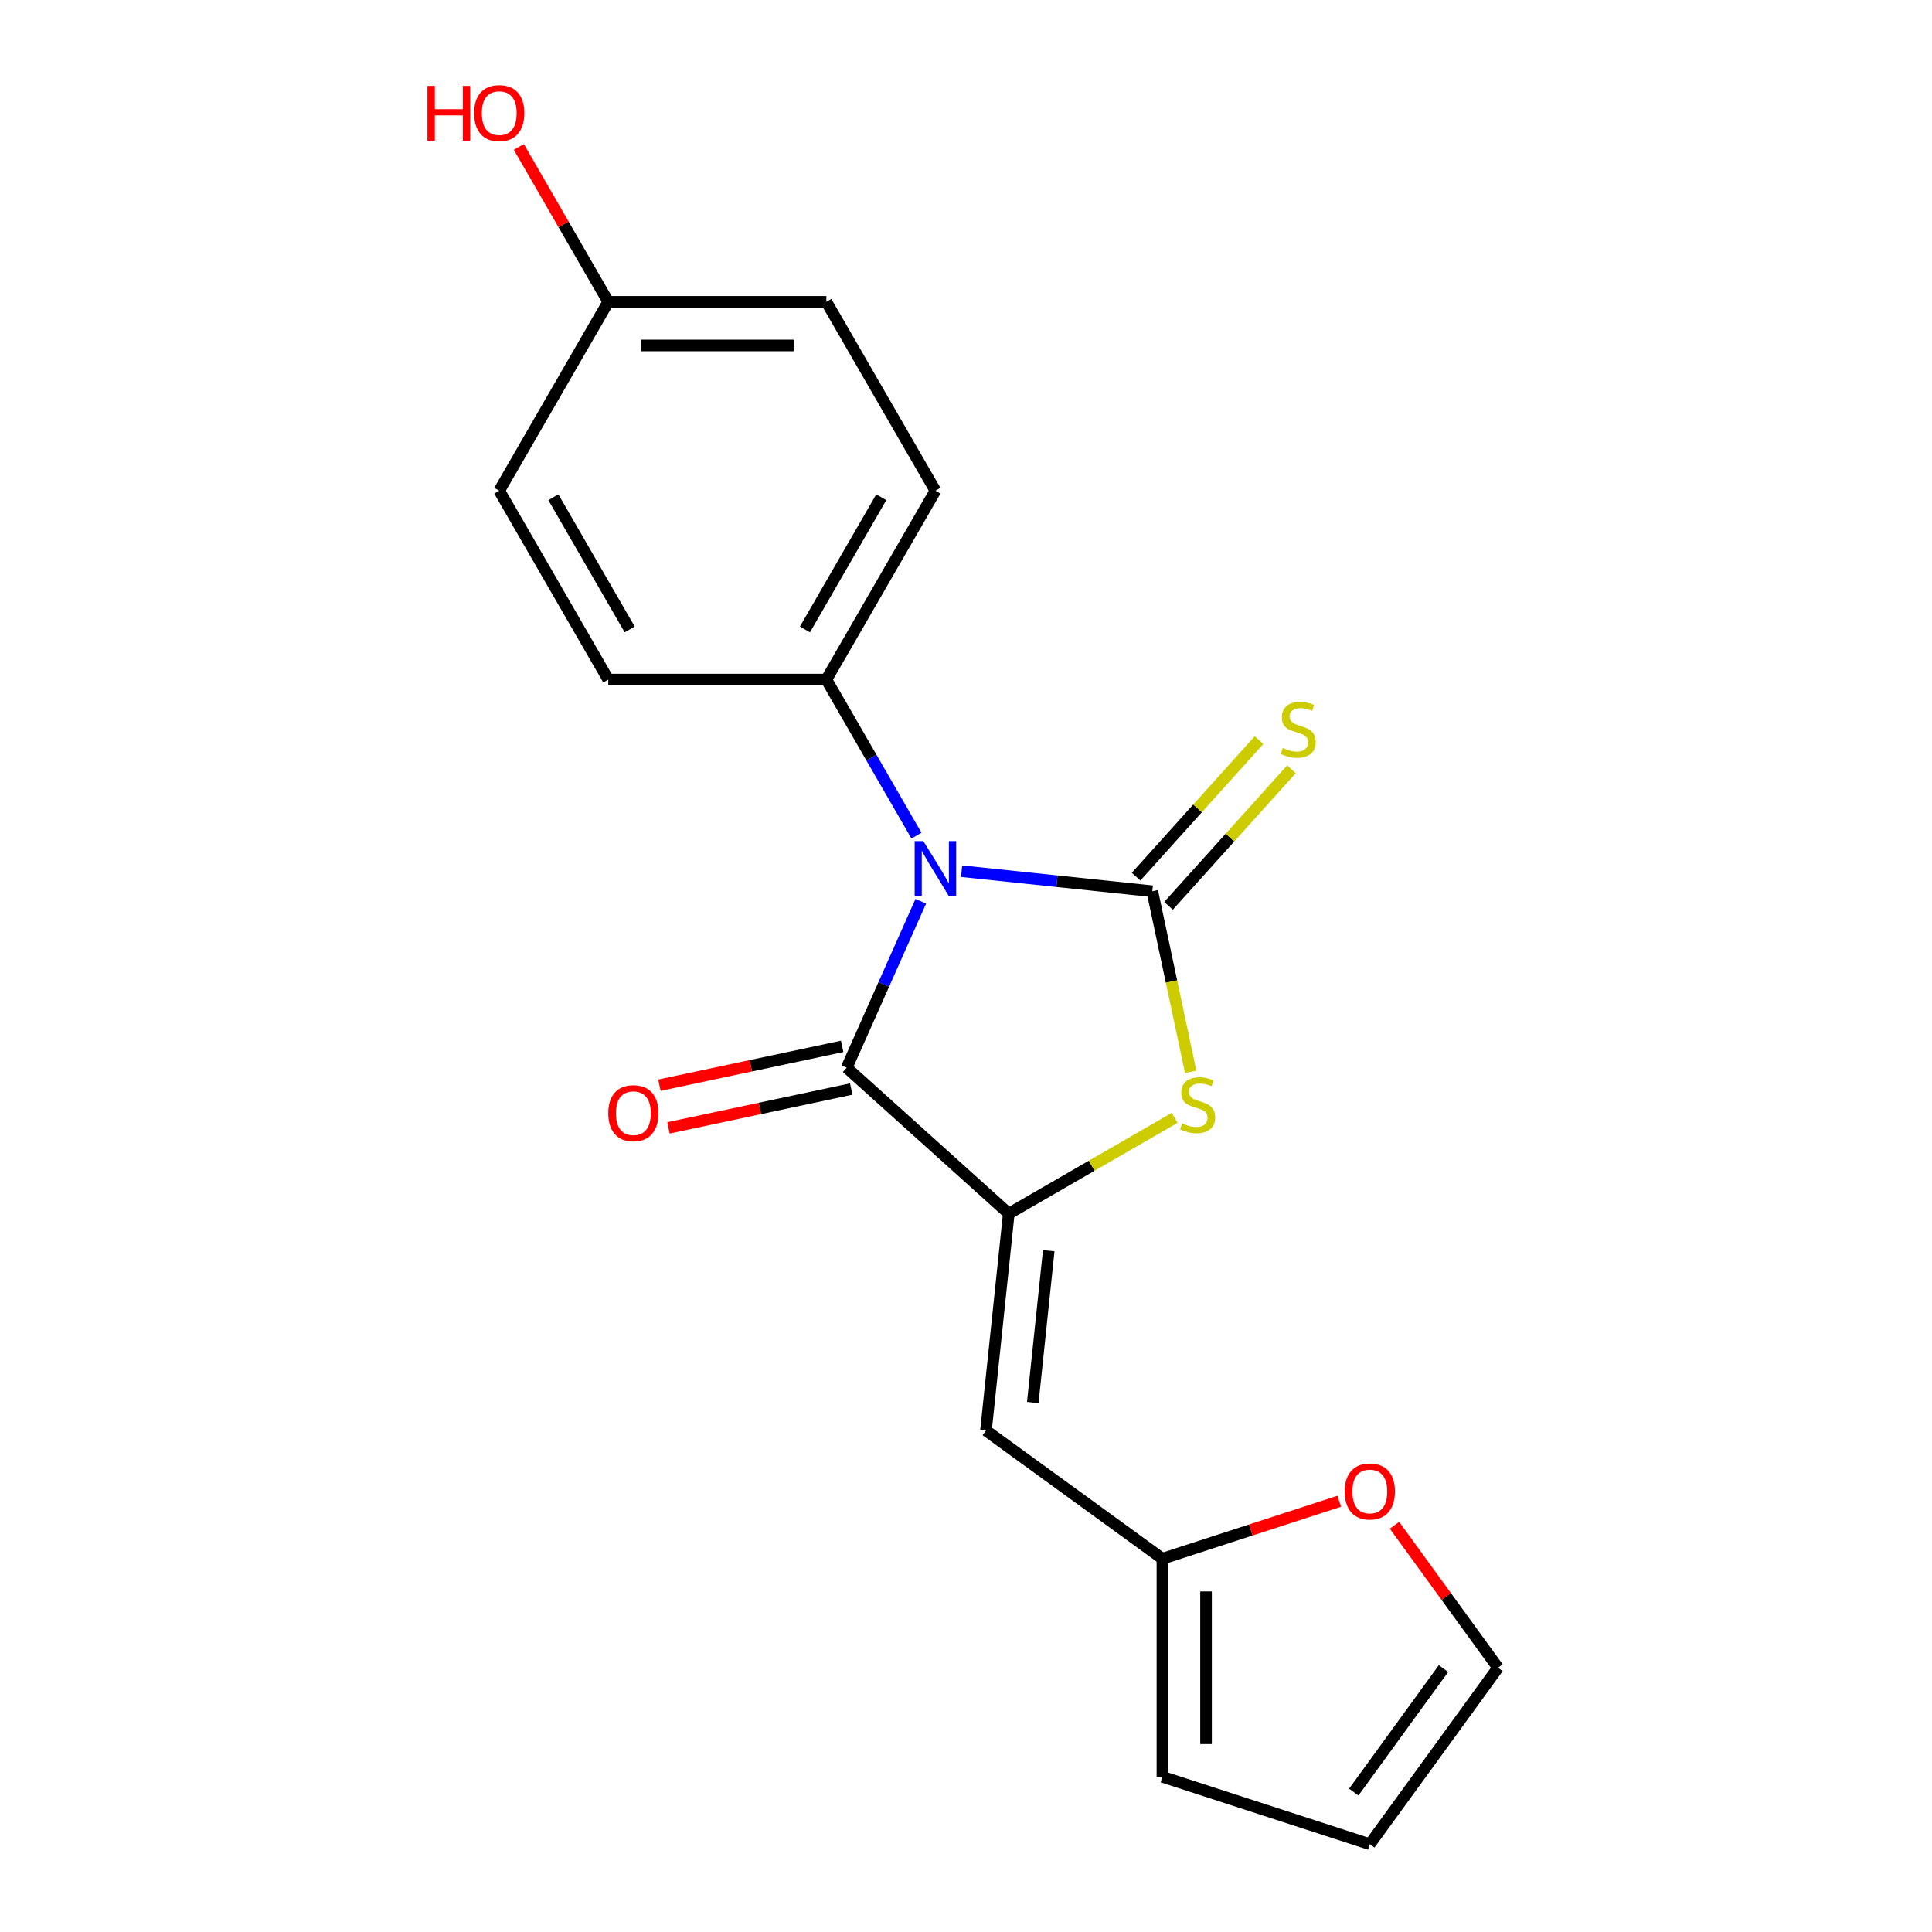 <?xml version='1.0' encoding='iso-8859-1'?>
<svg version='1.1' baseProfile='full'
              xmlns='http://www.w3.org/2000/svg'
                      xmlns:rdkit='http://www.rdkit.org/xml'
                      xmlns:xlink='http://www.w3.org/1999/xlink'
                  xml:space='preserve'
width='1000px' height='1000px' viewBox='0 0 1000 1000'>
<!-- END OF HEADER -->
<rect style='opacity:1.0;fill:#FFFFFF;stroke:none' width='1000' height='1000' x='0' y='0'> </rect>
<path class='bond-0' d='M 497.728,450.933 L 547.079,456.12' style='fill:none;fill-rule:evenodd;stroke:#0000FF;stroke-width:6px;stroke-linecap:butt;stroke-linejoin:miter;stroke-opacity:1' />
<path class='bond-0' d='M 547.079,456.12 L 596.431,461.307' style='fill:none;fill-rule:evenodd;stroke:#000000;stroke-width:6px;stroke-linecap:butt;stroke-linejoin:miter;stroke-opacity:1' />
<path class='bond-2' d='M 476.605,466.49 L 457.429,509.561' style='fill:none;fill-rule:evenodd;stroke:#0000FF;stroke-width:6px;stroke-linecap:butt;stroke-linejoin:miter;stroke-opacity:1' />
<path class='bond-2' d='M 457.429,509.561 L 438.253,552.631' style='fill:none;fill-rule:evenodd;stroke:#000000;stroke-width:6px;stroke-linecap:butt;stroke-linejoin:miter;stroke-opacity:1' />
<path class='bond-5' d='M 474.362,432.526 L 451.043,392.137' style='fill:none;fill-rule:evenodd;stroke:#0000FF;stroke-width:6px;stroke-linecap:butt;stroke-linejoin:miter;stroke-opacity:1' />
<path class='bond-5' d='M 451.043,392.137 L 427.725,351.748' style='fill:none;fill-rule:evenodd;stroke:#000000;stroke-width:6px;stroke-linecap:butt;stroke-linejoin:miter;stroke-opacity:1' />
<path class='bond-3' d='M 596.431,461.307 L 606.365,508.044' style='fill:none;fill-rule:evenodd;stroke:#000000;stroke-width:6px;stroke-linecap:butt;stroke-linejoin:miter;stroke-opacity:1' />
<path class='bond-3' d='M 606.365,508.044 L 616.299,554.781' style='fill:none;fill-rule:evenodd;stroke:#CCCC00;stroke-width:6px;stroke-linecap:butt;stroke-linejoin:miter;stroke-opacity:1' />
<path class='bond-7' d='M 604.82,468.86 L 636.635,433.526' style='fill:none;fill-rule:evenodd;stroke:#000000;stroke-width:6px;stroke-linecap:butt;stroke-linejoin:miter;stroke-opacity:1' />
<path class='bond-7' d='M 636.635,433.526 L 668.451,398.191' style='fill:none;fill-rule:evenodd;stroke:#CCCC00;stroke-width:6px;stroke-linecap:butt;stroke-linejoin:miter;stroke-opacity:1' />
<path class='bond-7' d='M 588.042,453.754 L 619.857,418.419' style='fill:none;fill-rule:evenodd;stroke:#000000;stroke-width:6px;stroke-linecap:butt;stroke-linejoin:miter;stroke-opacity:1' />
<path class='bond-7' d='M 619.857,418.419 L 651.673,383.084' style='fill:none;fill-rule:evenodd;stroke:#CCCC00;stroke-width:6px;stroke-linecap:butt;stroke-linejoin:miter;stroke-opacity:1' />
<path class='bond-1' d='M 522.141,628.165 L 438.253,552.631' style='fill:none;fill-rule:evenodd;stroke:#000000;stroke-width:6px;stroke-linecap:butt;stroke-linejoin:miter;stroke-opacity:1' />
<path class='bond-4' d='M 522.141,628.165 L 510.341,740.429' style='fill:none;fill-rule:evenodd;stroke:#000000;stroke-width:6px;stroke-linecap:butt;stroke-linejoin:miter;stroke-opacity:1' />
<path class='bond-4' d='M 542.824,647.364 L 534.564,725.949' style='fill:none;fill-rule:evenodd;stroke:#000000;stroke-width:6px;stroke-linecap:butt;stroke-linejoin:miter;stroke-opacity:1' />
<path class='bond-19' d='M 522.141,628.165 L 565.07,603.38' style='fill:none;fill-rule:evenodd;stroke:#000000;stroke-width:6px;stroke-linecap:butt;stroke-linejoin:miter;stroke-opacity:1' />
<path class='bond-19' d='M 565.07,603.38 L 607.998,578.595' style='fill:none;fill-rule:evenodd;stroke:#CCCC00;stroke-width:6px;stroke-linecap:butt;stroke-linejoin:miter;stroke-opacity:1' />
<path class='bond-8' d='M 435.906,541.59 L 388.609,551.643' style='fill:none;fill-rule:evenodd;stroke:#000000;stroke-width:6px;stroke-linecap:butt;stroke-linejoin:miter;stroke-opacity:1' />
<path class='bond-8' d='M 388.609,551.643 L 341.312,561.696' style='fill:none;fill-rule:evenodd;stroke:#FF0000;stroke-width:6px;stroke-linecap:butt;stroke-linejoin:miter;stroke-opacity:1' />
<path class='bond-8' d='M 440.6,563.673 L 393.303,573.726' style='fill:none;fill-rule:evenodd;stroke:#000000;stroke-width:6px;stroke-linecap:butt;stroke-linejoin:miter;stroke-opacity:1' />
<path class='bond-8' d='M 393.303,573.726 L 346.006,583.779' style='fill:none;fill-rule:evenodd;stroke:#FF0000;stroke-width:6px;stroke-linecap:butt;stroke-linejoin:miter;stroke-opacity:1' />
<path class='bond-6' d='M 510.341,740.429 L 601.666,806.78' style='fill:none;fill-rule:evenodd;stroke:#000000;stroke-width:6px;stroke-linecap:butt;stroke-linejoin:miter;stroke-opacity:1' />
<path class='bond-13' d='M 427.725,351.748 L 484.166,253.989' style='fill:none;fill-rule:evenodd;stroke:#000000;stroke-width:6px;stroke-linecap:butt;stroke-linejoin:miter;stroke-opacity:1' />
<path class='bond-13' d='M 416.639,325.796 L 456.148,257.365' style='fill:none;fill-rule:evenodd;stroke:#000000;stroke-width:6px;stroke-linecap:butt;stroke-linejoin:miter;stroke-opacity:1' />
<path class='bond-14' d='M 427.725,351.748 L 314.842,351.748' style='fill:none;fill-rule:evenodd;stroke:#000000;stroke-width:6px;stroke-linecap:butt;stroke-linejoin:miter;stroke-opacity:1' />
<path class='bond-9' d='M 601.666,806.78 L 647.434,791.909' style='fill:none;fill-rule:evenodd;stroke:#000000;stroke-width:6px;stroke-linecap:butt;stroke-linejoin:miter;stroke-opacity:1' />
<path class='bond-9' d='M 647.434,791.909 L 693.201,777.038' style='fill:none;fill-rule:evenodd;stroke:#FF0000;stroke-width:6px;stroke-linecap:butt;stroke-linejoin:miter;stroke-opacity:1' />
<path class='bond-10' d='M 601.666,806.78 L 601.666,919.663' style='fill:none;fill-rule:evenodd;stroke:#000000;stroke-width:6px;stroke-linecap:butt;stroke-linejoin:miter;stroke-opacity:1' />
<path class='bond-10' d='M 624.242,823.712 L 624.242,902.73' style='fill:none;fill-rule:evenodd;stroke:#000000;stroke-width:6px;stroke-linecap:butt;stroke-linejoin:miter;stroke-opacity:1' />
<path class='bond-11' d='M 721.798,789.479 L 748.586,826.35' style='fill:none;fill-rule:evenodd;stroke:#FF0000;stroke-width:6px;stroke-linecap:butt;stroke-linejoin:miter;stroke-opacity:1' />
<path class='bond-11' d='M 748.586,826.35 L 775.374,863.221' style='fill:none;fill-rule:evenodd;stroke:#000000;stroke-width:6px;stroke-linecap:butt;stroke-linejoin:miter;stroke-opacity:1' />
<path class='bond-12' d='M 601.666,919.663 L 709.024,954.545' style='fill:none;fill-rule:evenodd;stroke:#000000;stroke-width:6px;stroke-linecap:butt;stroke-linejoin:miter;stroke-opacity:1' />
<path class='bond-21' d='M 775.374,863.221 L 709.024,954.545' style='fill:none;fill-rule:evenodd;stroke:#000000;stroke-width:6px;stroke-linecap:butt;stroke-linejoin:miter;stroke-opacity:1' />
<path class='bond-21' d='M 747.157,863.65 L 700.711,927.577' style='fill:none;fill-rule:evenodd;stroke:#000000;stroke-width:6px;stroke-linecap:butt;stroke-linejoin:miter;stroke-opacity:1' />
<path class='bond-17' d='M 484.166,253.989 L 427.725,156.229' style='fill:none;fill-rule:evenodd;stroke:#000000;stroke-width:6px;stroke-linecap:butt;stroke-linejoin:miter;stroke-opacity:1' />
<path class='bond-16' d='M 314.842,351.748 L 258.401,253.989' style='fill:none;fill-rule:evenodd;stroke:#000000;stroke-width:6px;stroke-linecap:butt;stroke-linejoin:miter;stroke-opacity:1' />
<path class='bond-16' d='M 325.928,325.796 L 286.419,257.365' style='fill:none;fill-rule:evenodd;stroke:#000000;stroke-width:6px;stroke-linecap:butt;stroke-linejoin:miter;stroke-opacity:1' />
<path class='bond-15' d='M 314.842,156.229 L 258.401,253.989' style='fill:none;fill-rule:evenodd;stroke:#000000;stroke-width:6px;stroke-linecap:butt;stroke-linejoin:miter;stroke-opacity:1' />
<path class='bond-18' d='M 314.842,156.229 L 291.697,116.141' style='fill:none;fill-rule:evenodd;stroke:#000000;stroke-width:6px;stroke-linecap:butt;stroke-linejoin:miter;stroke-opacity:1' />
<path class='bond-18' d='M 291.697,116.141 L 268.552,76.052' style='fill:none;fill-rule:evenodd;stroke:#FF0000;stroke-width:6px;stroke-linecap:butt;stroke-linejoin:miter;stroke-opacity:1' />
<path class='bond-20' d='M 314.842,156.229 L 427.725,156.229' style='fill:none;fill-rule:evenodd;stroke:#000000;stroke-width:6px;stroke-linecap:butt;stroke-linejoin:miter;stroke-opacity:1' />
<path class='bond-20' d='M 331.774,178.806 L 410.792,178.806' style='fill:none;fill-rule:evenodd;stroke:#000000;stroke-width:6px;stroke-linecap:butt;stroke-linejoin:miter;stroke-opacity:1' />
<path  class='atom-0' d='M 477.906 435.348
L 487.186 450.348
Q 488.106 451.828, 489.586 454.508
Q 491.066 457.188, 491.146 457.348
L 491.146 435.348
L 494.906 435.348
L 494.906 463.668
L 491.026 463.668
L 481.066 447.268
Q 479.906 445.348, 478.666 443.148
Q 477.466 440.948, 477.106 440.268
L 477.106 463.668
L 473.426 463.668
L 473.426 435.348
L 477.906 435.348
' fill='#0000FF'/>
<path  class='atom-4' d='M 611.9 581.443
Q 612.22 581.563, 613.54 582.123
Q 614.86 582.683, 616.3 583.043
Q 617.78 583.363, 619.22 583.363
Q 621.9 583.363, 623.46 582.083
Q 625.02 580.763, 625.02 578.483
Q 625.02 576.923, 624.22 575.963
Q 623.46 575.003, 622.26 574.483
Q 621.06 573.963, 619.06 573.363
Q 616.54 572.603, 615.02 571.883
Q 613.54 571.163, 612.46 569.643
Q 611.42 568.123, 611.42 565.563
Q 611.42 562.003, 613.82 559.803
Q 616.26 557.603, 621.06 557.603
Q 624.34 557.603, 628.06 559.163
L 627.14 562.243
Q 623.74 560.843, 621.18 560.843
Q 618.42 560.843, 616.9 562.003
Q 615.38 563.123, 615.42 565.083
Q 615.42 566.603, 616.18 567.523
Q 616.98 568.443, 618.1 568.963
Q 619.26 569.483, 621.18 570.083
Q 623.74 570.883, 625.26 571.683
Q 626.78 572.483, 627.86 574.123
Q 628.98 575.723, 628.98 578.483
Q 628.98 582.403, 626.34 584.523
Q 623.74 586.603, 619.38 586.603
Q 616.86 586.603, 614.94 586.043
Q 613.06 585.523, 610.82 584.603
L 611.9 581.443
' fill='#CCCC00'/>
<path  class='atom-8' d='M 663.964 387.139
Q 664.284 387.259, 665.604 387.819
Q 666.924 388.379, 668.364 388.739
Q 669.844 389.059, 671.284 389.059
Q 673.964 389.059, 675.524 387.779
Q 677.084 386.459, 677.084 384.179
Q 677.084 382.619, 676.284 381.659
Q 675.524 380.699, 674.324 380.179
Q 673.124 379.659, 671.124 379.059
Q 668.604 378.299, 667.084 377.579
Q 665.604 376.859, 664.524 375.339
Q 663.484 373.819, 663.484 371.259
Q 663.484 367.699, 665.884 365.499
Q 668.324 363.299, 673.124 363.299
Q 676.404 363.299, 680.124 364.859
L 679.204 367.939
Q 675.804 366.539, 673.244 366.539
Q 670.484 366.539, 668.964 367.699
Q 667.444 368.819, 667.484 370.779
Q 667.484 372.299, 668.244 373.219
Q 669.044 374.139, 670.164 374.659
Q 671.324 375.179, 673.244 375.779
Q 675.804 376.579, 677.324 377.379
Q 678.844 378.179, 679.924 379.819
Q 681.044 381.419, 681.044 384.179
Q 681.044 388.099, 678.404 390.219
Q 675.804 392.299, 671.444 392.299
Q 668.924 392.299, 667.004 391.739
Q 665.124 391.219, 662.884 390.299
L 663.964 387.139
' fill='#CCCC00'/>
<path  class='atom-9' d='M 314.837 576.181
Q 314.837 569.381, 318.197 565.581
Q 321.557 561.781, 327.837 561.781
Q 334.117 561.781, 337.477 565.581
Q 340.837 569.381, 340.837 576.181
Q 340.837 583.061, 337.437 586.981
Q 334.037 590.861, 327.837 590.861
Q 321.597 590.861, 318.197 586.981
Q 314.837 583.101, 314.837 576.181
M 327.837 587.661
Q 332.157 587.661, 334.477 584.781
Q 336.837 581.861, 336.837 576.181
Q 336.837 570.621, 334.477 567.821
Q 332.157 564.981, 327.837 564.981
Q 323.517 564.981, 321.157 567.781
Q 318.837 570.581, 318.837 576.181
Q 318.837 581.901, 321.157 584.781
Q 323.517 587.661, 327.837 587.661
' fill='#FF0000'/>
<path  class='atom-10' d='M 696.024 771.977
Q 696.024 765.177, 699.384 761.377
Q 702.744 757.577, 709.024 757.577
Q 715.304 757.577, 718.664 761.377
Q 722.024 765.177, 722.024 771.977
Q 722.024 778.857, 718.624 782.777
Q 715.224 786.657, 709.024 786.657
Q 702.784 786.657, 699.384 782.777
Q 696.024 778.897, 696.024 771.977
M 709.024 783.457
Q 713.344 783.457, 715.664 780.577
Q 718.024 777.657, 718.024 771.977
Q 718.024 766.417, 715.664 763.617
Q 713.344 760.777, 709.024 760.777
Q 704.704 760.777, 702.344 763.577
Q 700.024 766.377, 700.024 771.977
Q 700.024 777.697, 702.344 780.577
Q 704.704 783.457, 709.024 783.457
' fill='#FF0000'/>
<path  class='atom-19' d='M 221.241 44.47
L 225.081 44.47
L 225.081 56.51
L 239.561 56.51
L 239.561 44.47
L 243.401 44.47
L 243.401 72.79
L 239.561 72.79
L 239.561 59.71
L 225.081 59.71
L 225.081 72.79
L 221.241 72.79
L 221.241 44.47
' fill='#FF0000'/>
<path  class='atom-19' d='M 245.401 58.55
Q 245.401 51.75, 248.761 47.95
Q 252.121 44.15, 258.401 44.15
Q 264.681 44.15, 268.041 47.95
Q 271.401 51.75, 271.401 58.55
Q 271.401 65.43, 268.001 69.35
Q 264.601 73.23, 258.401 73.23
Q 252.161 73.23, 248.761 69.35
Q 245.401 65.47, 245.401 58.55
M 258.401 70.03
Q 262.721 70.03, 265.041 67.15
Q 267.401 64.23, 267.401 58.55
Q 267.401 52.99, 265.041 50.19
Q 262.721 47.35, 258.401 47.35
Q 254.081 47.35, 251.721 50.15
Q 249.401 52.95, 249.401 58.55
Q 249.401 64.27, 251.721 67.15
Q 254.081 70.03, 258.401 70.03
' fill='#FF0000'/>
</svg>
